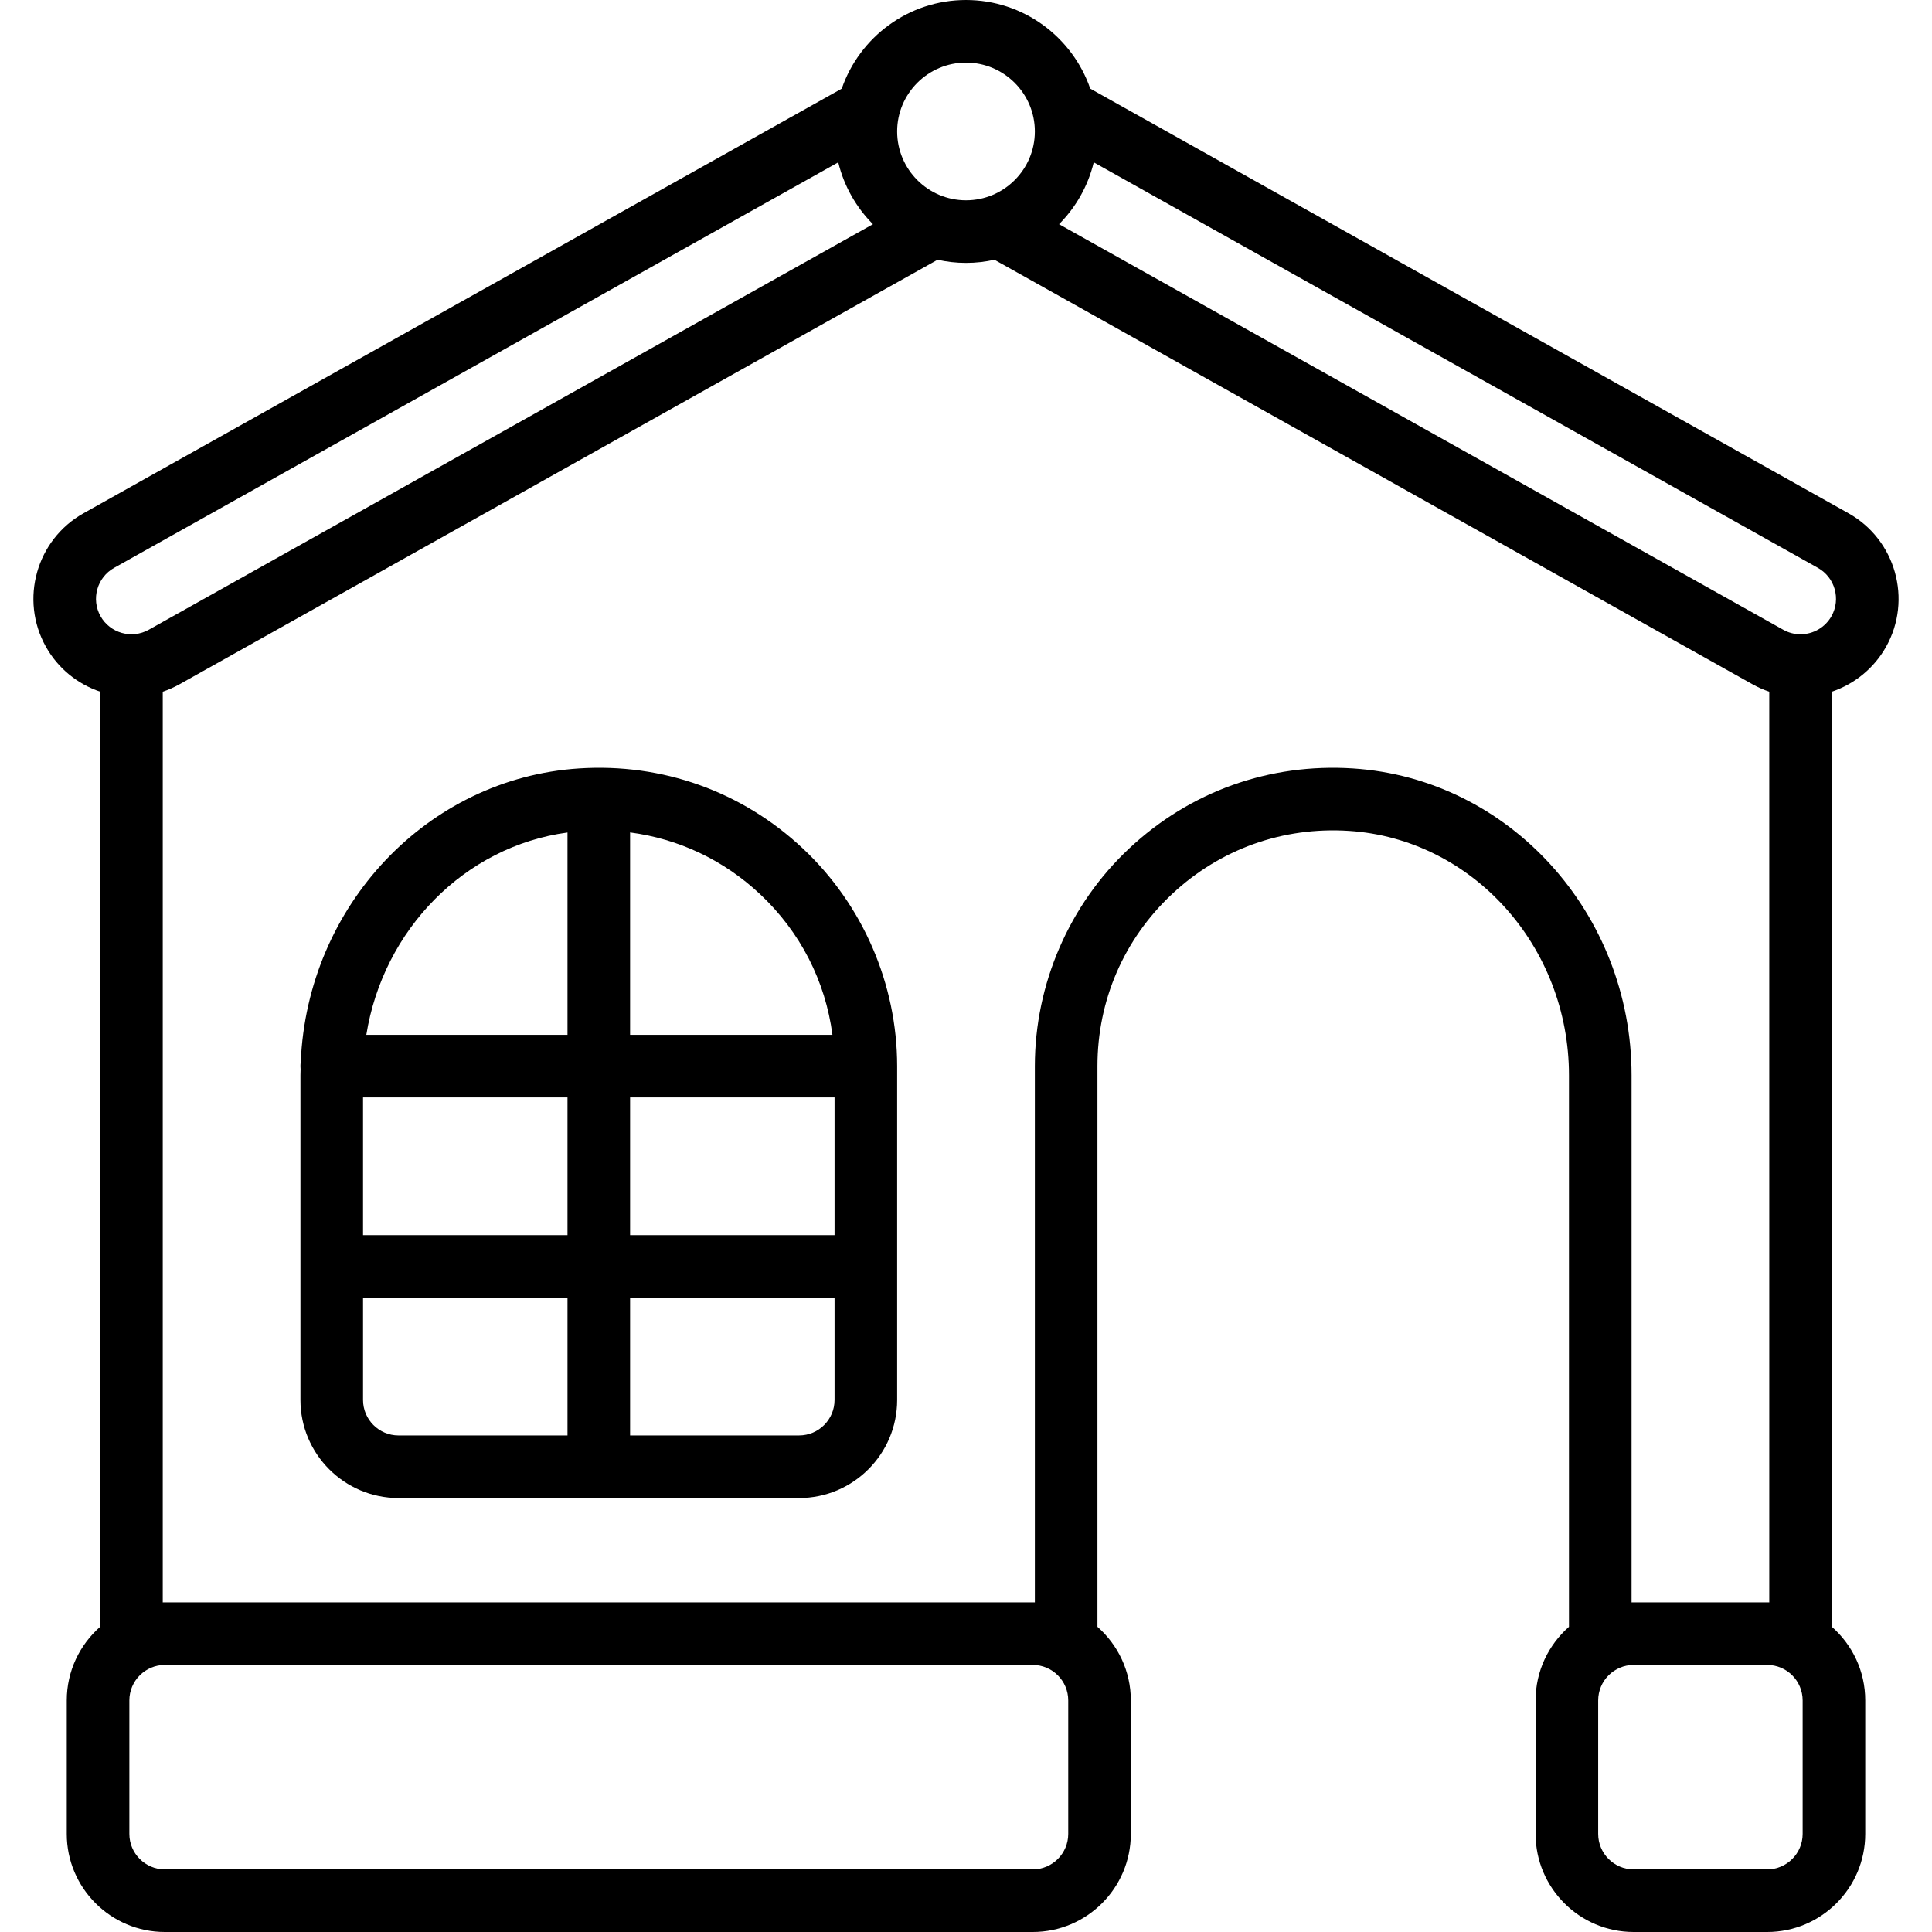 <?xml version="1.0" encoding="UTF-8"?> <svg xmlns="http://www.w3.org/2000/svg" xmlns:xlink="http://www.w3.org/1999/xlink" viewBox="0 0 463 463"><g><path d="m442.98,122.995l-181.705-101.756c-4.267-12.345-15.998-21.239-29.775-21.239-13.777,0-25.509,8.895-29.775,21.24l-181.707,101.756c-11.303,6.333-15.351,20.683-9.021,31.99 2.959,5.281 7.67,8.977 13.004,10.77v224.102c-4.899,4.31-8,10.619-8,17.642v32c0,12.958 10.542,23.5 23.5,23.5h208c12.958,0 23.5-10.542 23.5-23.5v-32c0-7.023-3.101-13.332-8-17.642v-134.358c0-15.786 6.346-30.43 17.87-41.231 11.514-10.791 26.577-16.174 42.405-15.146 29.564,1.914 52.724,27.641 52.724,58.569v132.166c-4.899,4.31-8,10.619-8,17.642v32c0,12.958 10.542,23.5 23.5,23.5h32c12.958,0 23.5-10.542 23.5-23.5v-32c0-7.023-3.101-13.332-8-17.642v-224.098c5.439-1.836 10.118-5.625 13.005-10.777 6.328-11.304 2.28-25.654-9.025-31.988zm-211.48-107.995c9.098,0 16.5,7.402 16.5,16.5s-7.402,16.5-16.5,16.5-16.5-7.402-16.5-16.5 7.401-16.5 16.5-16.5zm-204.152,121.083l173.538-97.181c1.378,5.699 4.304,10.801 8.315,14.825l-173.546,97.188c-4.09,2.289-9.284,0.825-11.572-3.258-2.289-4.091-0.824-9.283 3.265-11.574zm228.652,303.417c0,4.687-3.813,8.5-8.5,8.5h-208c-4.687,0-8.5-3.813-8.5-8.5v-32c0-4.687 3.813-8.5 8.5-8.5h208c4.687,0 8.5,3.813 8.5,8.5v32zm176,0c0,4.687-3.813,8.5-8.5,8.5h-32c-4.687,0-8.5-3.813-8.5-8.5v-32c0-4.687 3.813-8.5 8.5-8.5h32c4.687,0 8.5,3.813 8.5,8.5v32zm-8.5-55.5h-32c-0.168,0-0.333,0.009-0.5,0.013v-126.32c0-38.813-29.322-71.114-66.755-73.539-20.016-1.297-39.061,5.513-53.633,19.172-14.371,13.469-22.612,32.487-22.612,52.174v128.513c-0.167-0.003-0.332-0.013-0.5-0.013h-208c-0.168,0-0.333,0.009-0.5,0.013v-218.248c1.355-0.457 2.689-1.038 3.981-1.76l181.702-101.756c2.197,0.486 4.476,0.751 6.817,0.751 2.34,0 4.619-0.264 6.815-0.751l181.708,101.758c1.271,0.711 2.605,1.296 3.977,1.758v218.248c-0.167-0.004-0.333-0.013-0.5-0.013zm15.418-236.347c-1.502,2.682-4.351,4.347-7.434,4.347-1.46,0-2.853-0.365-4.136-1.083l-173.55-97.19c4.011-4.024 6.937-9.126 8.315-14.826l173.537,97.181c4.091,2.292 5.556,7.484 3.268,11.571z"></path><path d="m192.388,203.325c-14.571-13.658-33.616-20.473-53.633-19.172-36.398,2.358-65.12,32.967-66.68,70.339-0.044,0.331-0.075,0.665-0.075,1.008 0,0.236 0.014,0.468 0.035,0.698-0.01,0.499-0.035,0.994-0.035,1.495v77.807c0,12.958 10.542,23.5 23.5,23.5h96c12.958,0 23.5-10.542 23.5-23.5v-80c0-19.688-8.242-38.705-22.612-52.175zm7.108,44.675h-48.496v-48.507c11.609,1.522 22.392,6.586 31.129,14.775 9.674,9.068 15.681,20.847 17.367,33.732zm-112.496,15h49v33h-49v-33zm64,0h49v33h-49v-33zm-15-63.491v48.491h-48.215c4.042-25.192 23.547-45.17 48.215-48.491zm-49,135.991v-24.5h49v33h-40.5c-4.687,0-8.5-3.813-8.5-8.5zm104.5,8.5h-40.5v-33h49v24.5c0,4.687-3.813,8.5-8.5,8.5z"></path></g></svg> 